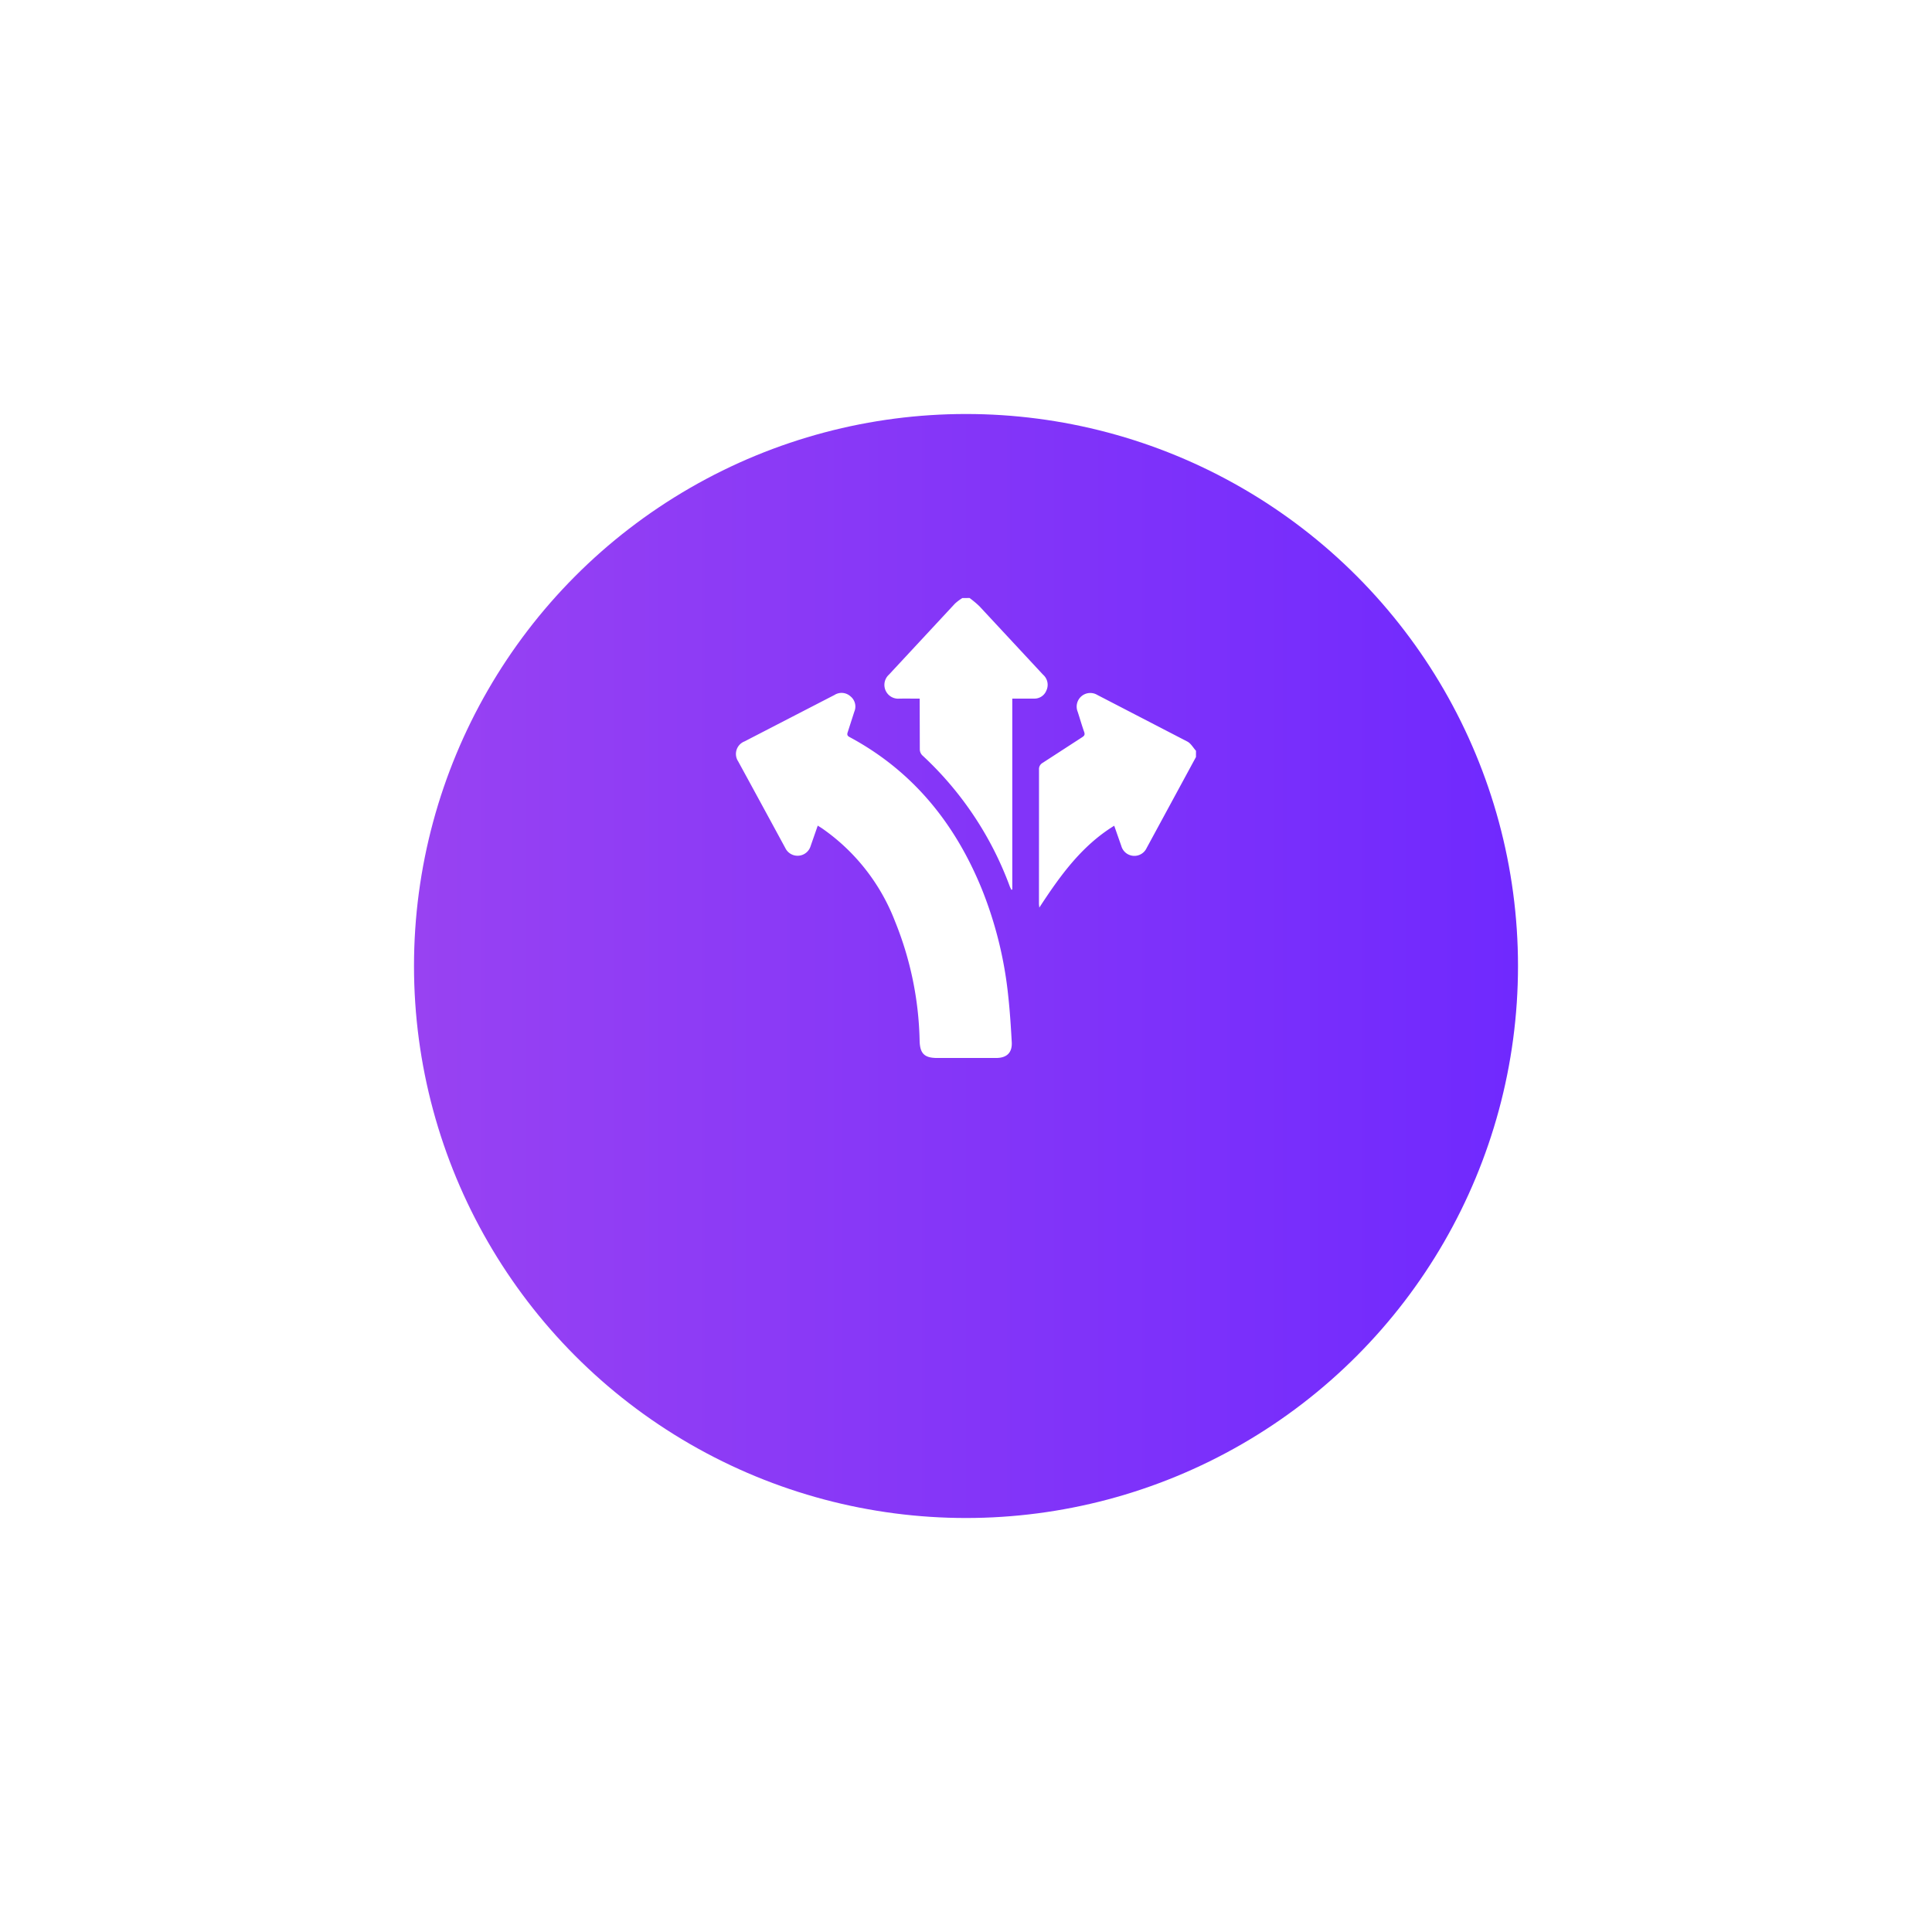 <svg xmlns="http://www.w3.org/2000/svg" width="210" height="210" xmlns:v="https://vecta.io/nano"><defs><linearGradient id="A" x1="1" y1=".5" x2="0" y2=".5"><stop offset="0" stop-color="#7029fe"/><stop offset="1" stop-color="#9842f2"/></linearGradient><filter id="B" x="0" y="0" width="210" height="210" filterUnits="userSpaceOnUse"><feOffset dy="15"/><feGaussianBlur stdDeviation="15" result="A"/><feFlood flood-color="#9741f3" flood-opacity=".302"/><feComposite operator="in" in2="A"/><feComposite in="SourceGraphic"/></filter></defs><g transform="translate(-236 -3334)"><g transform="translate(236 3334)" filter="url(#B)"><circle cx="60" cy="60" r="60" transform="translate(45 30)" fill="url(#A)"/></g><path d="M341.388 3399a10.78 10.78 0 0 1 1.068.893l6.914 7.437a1.46 1.46 0 0 1 .363 1.734c-.219.548-.761.897-1.35.87h-2.352v20.758l-.1.022-.149-.3a36.64 36.64 0 0 0-9.539-14.32c-.162-.168-.256-.391-.264-.624l-.012-4.882v-.649c-.759 0-1.486-.017-2.213 0a1.5 1.5 0 0 1-1.129-2.608l7.178-7.725a5.56 5.56 0 0 1 .8-.6zm24.608 17.286l-5.367 9.9a1.47 1.47 0 0 1-2.744-.224l-.775-2.209c-3.559 2.193-5.887 5.446-8.141 8.9-.02-.21-.039-.327-.039-.442q.006-7.275.006-14.55a.77.77 0 0 1 .372-.727l4.29-2.783c.273-.172.353-.295.242-.606-.256-.719-.465-1.455-.7-2.18a1.48 1.48 0 0 1 2.139-1.825l9.784 5.066c.381.2.626.66.935 1zm-41.11 7.456l-.776 2.224a1.48 1.48 0 0 1-2.75.211q-2.556-4.714-5.125-9.421a1.46 1.46 0 0 1 .683-2.164q4.893-2.528 9.787-5.052c.541-.345 1.245-.288 1.724.138a1.42 1.42 0 0 1 .433 1.673l-.717 2.226c-.085.252-.066.4.2.539 6.9 3.705 11.493 9.42 14.4 16.584 1.48 3.702 2.438 7.592 2.845 11.558.183 1.663.288 3.336.383 5.008.066 1.156-.536 1.732-1.71 1.732h-6.392c-1.391 0-1.875-.479-1.912-1.858a36.37 36.37 0 0 0-2.68-13.009 21.84 21.84 0 0 0-7.928-10.094c-.133-.089-.271-.171-.465-.295z" fill="#fff"/></g></svg>